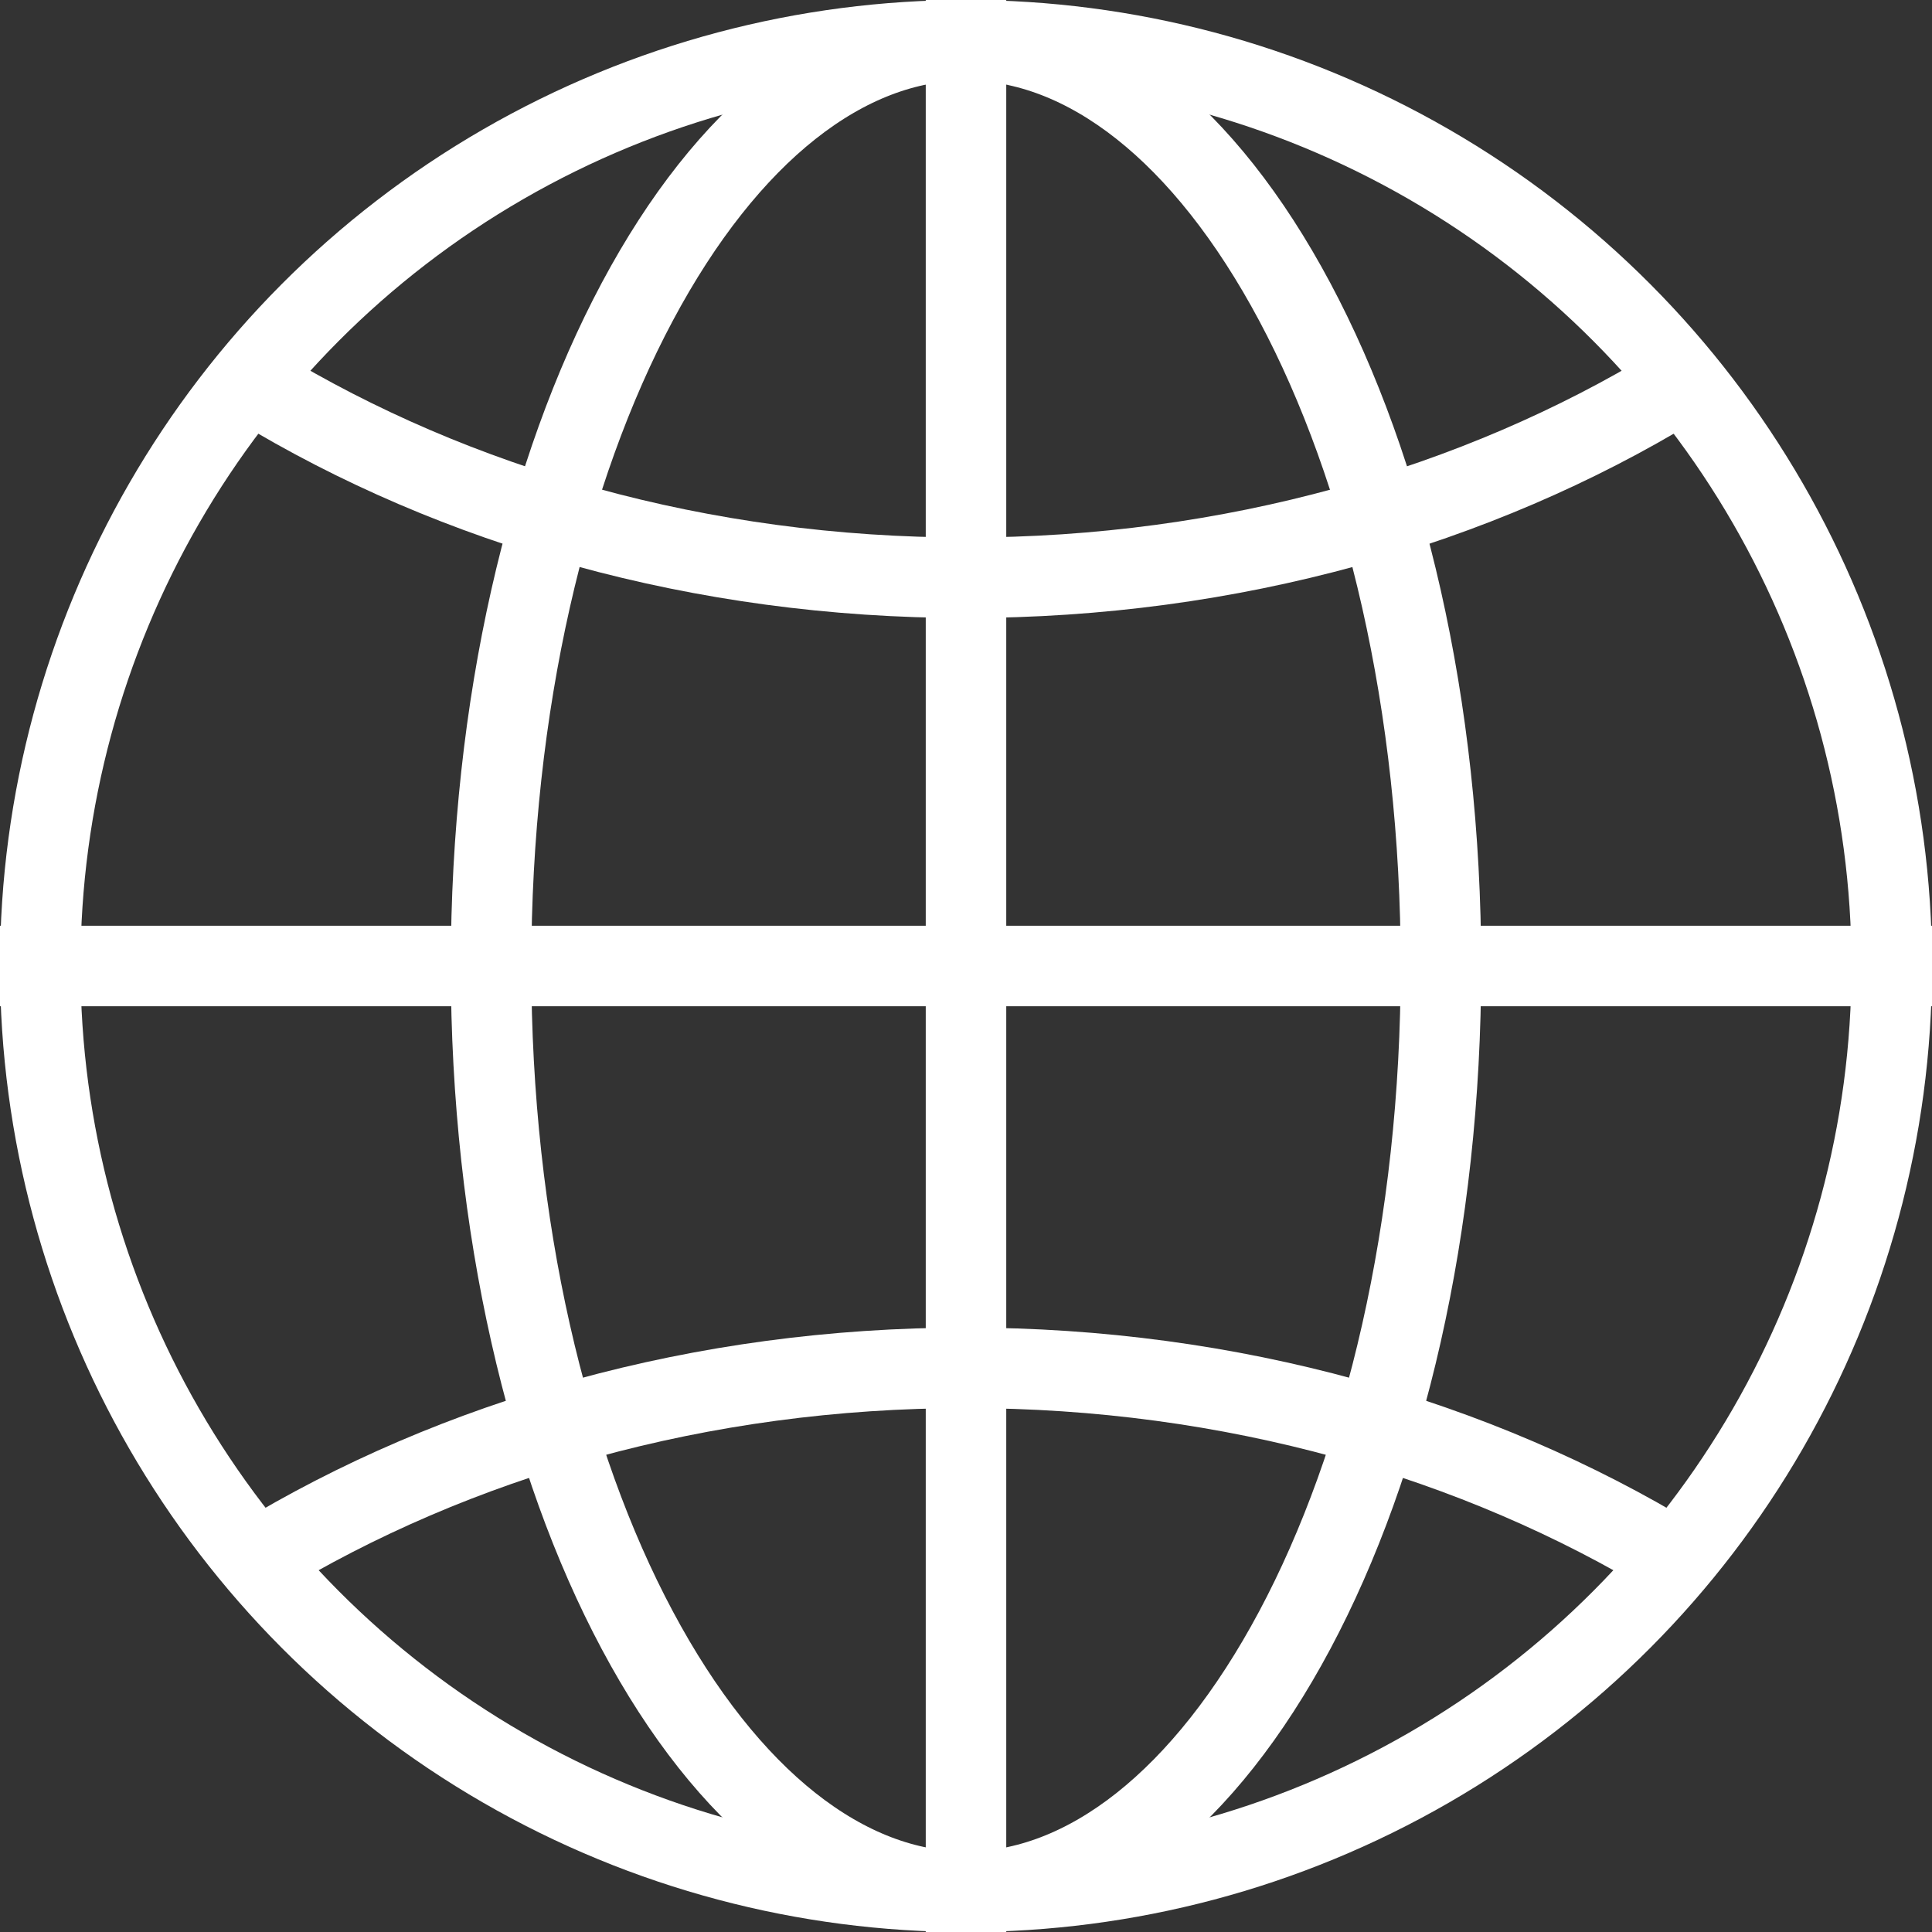 <svg width="24" height="24" viewBox="0 0 24 24" fill="none" xmlns="http://www.w3.org/2000/svg">
<rect x="0" y="0" width="24" height="24" fill="#333333" stroke="none"/>
<path d="M3.2 4.801C5.655 6.293 8.701 7.177 12 7.177C15.299 7.177 18.345 6.294 20.8 4.801" stroke="white" stroke-miterlimit="10"/>
<path d="M20.8 19.368C18.345 17.876 15.299 16.992 12 16.992C8.701 16.992 5.655 17.875 3.2 19.368" stroke="white" stroke-miterlimit="10"/>
<path d="M12 0V24" stroke="white" stroke-miterlimit="10"/>
<path d="M5.36442e-07 12H24" stroke="white" stroke-miterlimit="10"/>
<circle cx="12" cy="12" r="11.5" stroke="white"/>
<path d="M17.9 12C17.9 15.248 17.197 18.164 16.084 20.25C14.96 22.357 13.493 23.5 12 23.5C10.507 23.5 9.04 22.357 7.916 20.25C6.803 18.164 6.1 15.248 6.1 12C6.1 8.752 6.803 5.836 7.916 3.75C9.04 1.643 10.507 0.5 12 0.5C13.493 0.5 14.96 1.643 16.084 3.75C17.197 5.836 17.9 8.752 17.9 12Z" stroke="white"/>
</svg>
